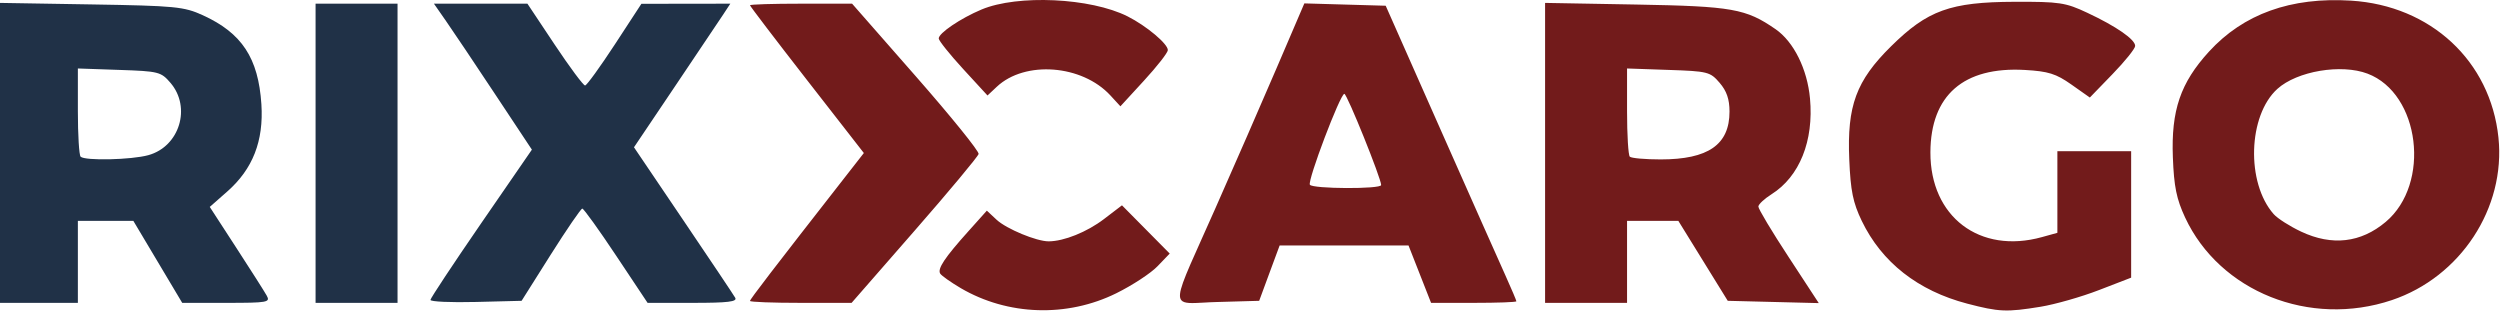 <?xml version="1.0" encoding="UTF-8"?> <svg xmlns="http://www.w3.org/2000/svg" width="610" height="76" viewBox="0 0 610 76" fill="none"><path d="M19 53.898V73.898H0V0.708L22.25 1.078C42.83 1.418 44.87 1.618 49.49 3.718C59.03 8.068 63.04 14.168 63.78 25.438C64.36 34.398 61.68 41.248 55.45 46.728L51.18 50.488L57.65 60.448C61.21 65.918 64.56 71.188 65.09 72.148C66 73.768 65.26 73.898 55.27 73.898H44.46L32.54 53.898H19ZM134.37 62.148L127.27 73.398L116.14 73.678C110.01 73.838 105.02 73.608 105.03 73.178C105.05 72.748 110.63 64.328 117.42 54.458L129.78 36.518L120.79 22.958C115.85 15.498 110.47 7.488 108.84 5.148L105.88 0.898H128.69L135.35 10.898C139.01 16.398 142.35 20.878 142.76 20.858C143.16 20.848 146.42 16.348 150 10.878L156.5 0.928L178.2 0.898L176.35 3.708C175.33 5.258 170.04 13.138 164.59 21.228L154.69 35.938L166.68 53.668C173.28 63.418 179 71.958 179.39 72.648C179.95 73.618 177.63 73.898 169.06 73.898H158.01L150.35 62.398C146.14 56.068 142.42 50.898 142.08 50.898C141.75 50.898 138.28 55.958 134.37 62.148ZM97 0.898V73.898H77V0.898H97ZM19.67 38.228C20.7 39.268 32.07 39.008 36.2 37.858C43.82 35.748 46.73 26.188 41.59 20.208C39.29 17.528 38.71 17.378 29.09 17.058L19 16.708V27.138C19 32.868 19.3 37.868 19.67 38.228Z" fill="#203147"></path><path d="M583.61 73.228C563.59 79.948 541.62 71.168 533.17 53.078C531.07 48.558 530.45 45.558 530.18 38.398C529.74 26.928 532.03 20.218 538.98 12.608C547.4 3.398 558.98 -0.762 573.67 0.158C593.11 1.368 607.67 14.898 609.62 33.558C611.42 50.748 600.37 67.598 583.61 73.228ZM397 53.898V73.898H377V0.708L399.25 1.108C422.69 1.528 426 2.118 433.25 7.128C437.67 10.188 440.98 16.858 441.64 24.028C442.59 34.378 439.09 43.088 432.25 47.398C430.51 48.498 429.06 49.848 429.04 50.398C429.02 50.948 432.33 56.478 436.4 62.678L443.78 73.958L432.68 73.678L421.57 73.398L409.52 53.898H397ZM309.73 66.648L307.24 73.398L297.04 73.688C295.79 73.718 294.68 73.778 293.69 73.838C290.77 73.998 288.97 74.098 288.26 73.268C287.1 71.918 288.81 68.118 293.28 58.148C294.22 56.058 295.28 53.698 296.46 51.038C301 40.788 307.77 25.298 311.49 16.618L318.26 0.828L338.11 1.398L351.4 31.398C358.71 47.898 365.89 64.038 367.35 67.268C368.81 70.508 370 73.318 370 73.518C370 73.728 365.31 73.898 359.59 73.898H349.18L346.43 66.898L343.68 59.898H312.23L309.73 66.648ZM497.9 74.848C489.58 76.198 487.78 76.118 480 74.088C467.98 70.938 459.15 64.018 454.27 53.898C452.13 49.448 451.54 46.588 451.22 38.898C450.66 25.788 452.9 19.708 461.42 11.298C470.32 2.508 475.89 0.498 491.5 0.438C502.51 0.398 503.98 0.618 509.3 3.118C516.39 6.438 521.01 9.638 520.98 11.218C520.97 11.868 518.48 14.968 515.44 18.098L509.92 23.798L505.42 20.628C501.66 17.978 499.8 17.398 494.05 17.068C479.11 16.228 471.07 23.238 471.02 37.178C470.96 52.888 483.05 62.068 498.25 57.848L502 56.808V36.898H520V67.748L512.15 70.778C507.84 72.448 501.42 74.268 497.9 74.848ZM223.14 56.318L207.79 73.898H195.39C188.58 73.898 183 73.689 183 73.428C183 73.028 188.53 65.818 206.46 42.868L210.78 37.338L196.89 19.508C189.25 9.698 183 1.498 183 1.288C183 1.068 188.6 0.898 195.45 0.898H207.91L223.48 18.648C232.04 28.408 238.93 36.918 238.78 37.568C238.62 38.208 231.59 46.648 223.14 56.318ZM561.5 56.528C569.02 60.058 576.05 59.248 582.11 54.148C593.19 44.828 590.5 22.818 577.68 17.968C571.25 15.528 560.48 17.348 555.68 21.688C548.5 28.178 548.02 44.628 554.79 52.258C555.73 53.318 558.75 55.238 561.5 56.528ZM284.95 12.238C284.93 12.878 282.31 16.218 279.14 19.668L273.38 25.938L270.94 23.288C264.02 15.778 250.11 14.708 243.22 21.168L240.95 23.298L235.02 16.848C231.76 13.298 229.08 9.948 229.05 9.398C229 8.108 234.38 4.468 239.5 2.318C248.3 -1.372 266.1 -0.542 275.12 3.988C279.73 6.308 285.01 10.738 284.95 12.238ZM272.39 71.548C260.36 77.498 245.89 77.018 234.43 70.308C232 68.878 229.74 67.278 229.41 66.758C228.69 65.588 230.49 62.878 236.31 56.398L240.79 51.398L243.17 53.618C245.59 55.858 252.91 58.898 255.88 58.888C259.59 58.878 265.23 56.608 269.36 53.458L273.76 50.098L279.58 55.978L285.41 61.868L282.45 64.948C280.83 66.648 276.3 69.618 272.39 71.548ZM397.67 38.228C398.03 38.598 401.42 38.898 405.2 38.898C416.82 38.898 422 35.298 422 27.228C422 24.208 421.31 22.208 419.59 20.208C417.29 17.528 416.71 17.378 407.09 17.058L397 16.708V27.138C397 32.868 397.3 37.868 397.67 38.228ZM319.61 45.078C320.24 46.098 337 46.178 337 45.148C337 43.528 328.68 22.898 328.02 22.898C327.02 22.898 318.99 44.078 319.61 45.078Z" fill="#721B1B"></path></svg> 